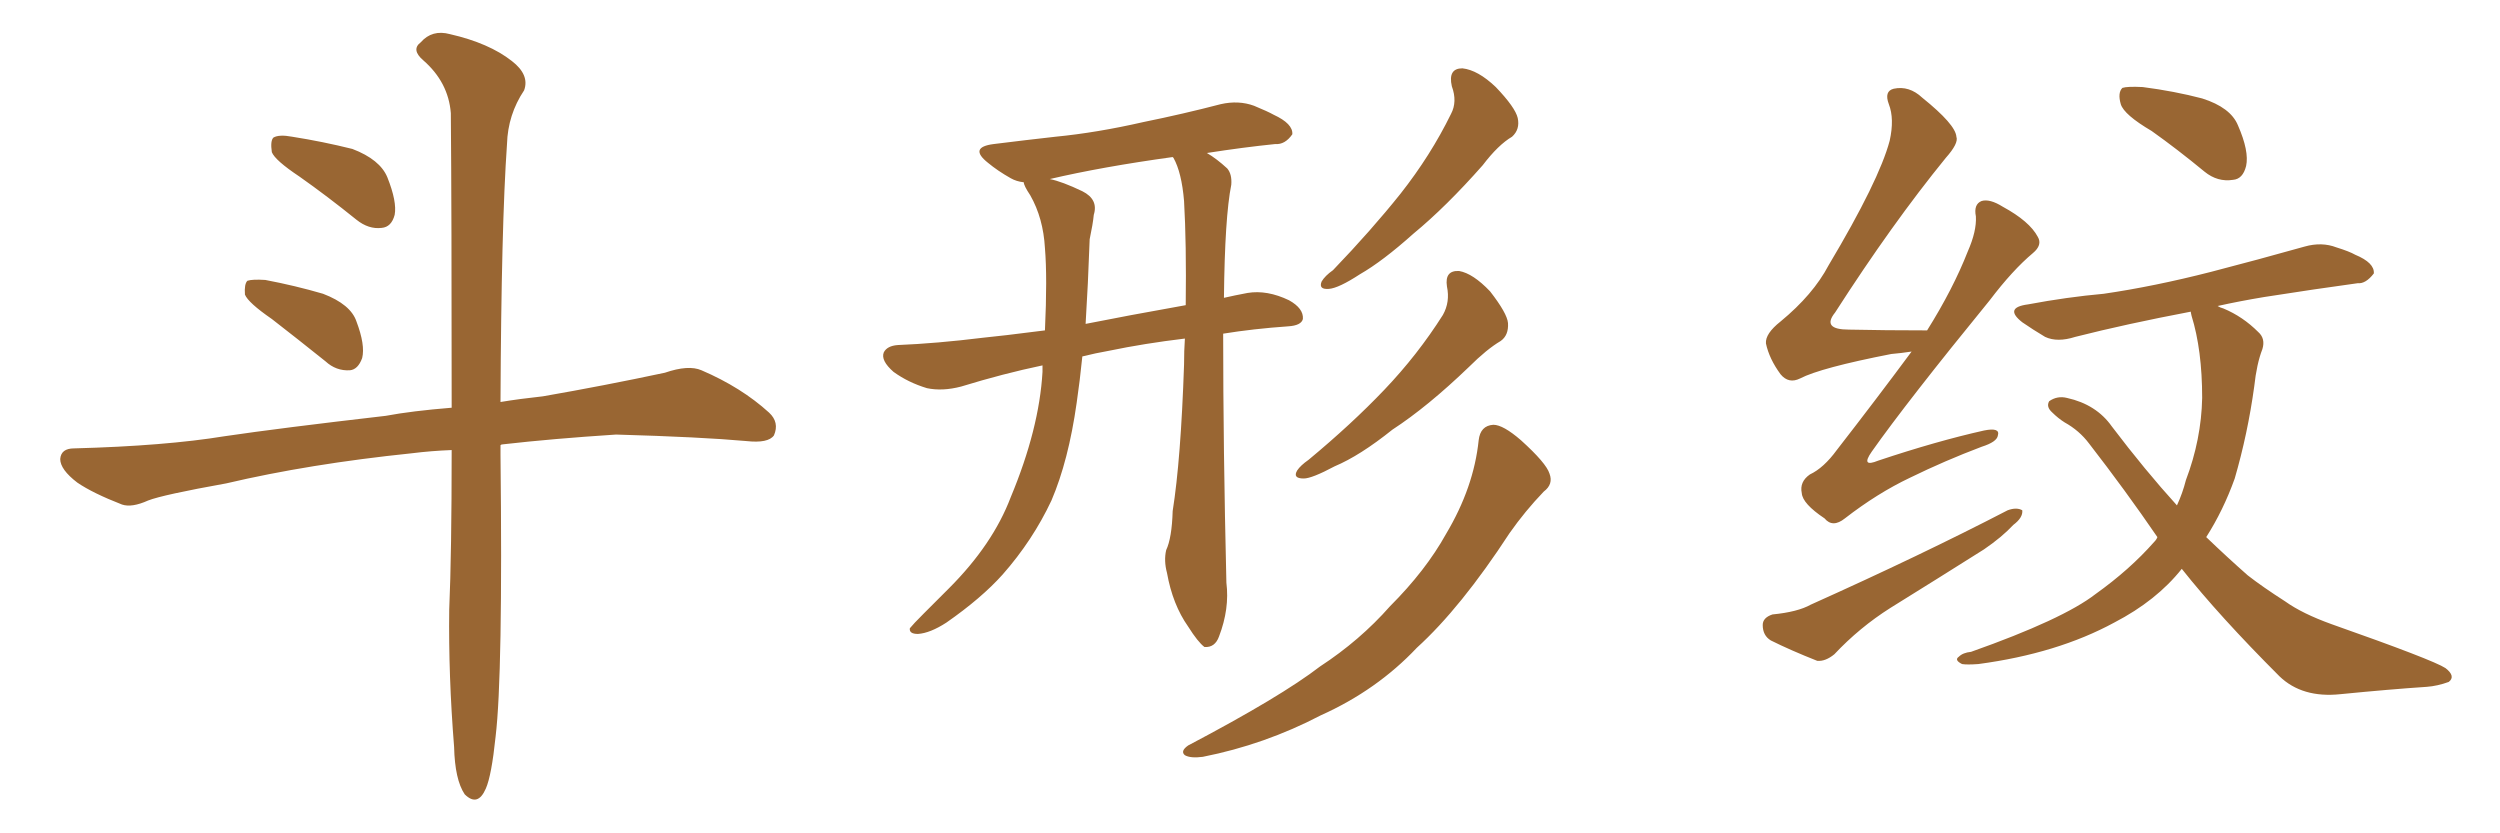 <svg xmlns="http://www.w3.org/2000/svg" xmlns:xlink="http://www.w3.org/1999/xlink" width="450" height="150"><path fill="#996633" padding="10" d="M53.91 31.79L53.91 31.79Q49.51 28.86 48.93 27.39L48.93 27.39Q48.63 25.34 49.22 24.76L49.22 24.76Q50.24 24.17 52.59 24.61L52.59 24.61Q58.15 25.49 63.43 26.81L63.43 26.81Q68.41 28.71 69.73 31.93L69.73 31.93Q71.48 36.33 71.04 38.67L71.04 38.67Q70.46 40.87 68.70 41.02L68.70 41.02Q66.36 41.31 64.16 39.55L64.16 39.55Q58.89 35.30 53.91 31.79ZM48.93 57.42L48.93 57.42Q44.68 54.49 44.09 53.03L44.09 53.03Q43.95 51.12 44.53 50.54L44.53 50.54Q45.41 50.24 47.75 50.39L47.75 50.39Q53.17 51.42 58.15 52.88L58.15 52.88Q63.13 54.79 64.16 57.86L64.16 57.86Q65.77 62.11 65.19 64.45L65.19 64.45Q64.45 66.50 62.99 66.65L62.99 66.65Q60.50 66.80 58.59 65.04L58.59 65.04Q53.47 60.94 48.93 57.42ZM81.30 81.01L81.30 81.01L81.30 81.01Q77.64 81.15 74.12 81.59L74.12 81.59Q55.66 83.50 40.72 87.01L40.72 87.01Q29.30 89.06 26.66 90.09L26.66 90.09Q23.73 91.41 21.97 90.82L21.97 90.82Q16.70 88.77 13.92 86.87L13.92 86.87Q10.84 84.52 10.84 82.62L10.84 82.62Q10.99 80.71 13.33 80.71L13.33 80.71Q29.74 80.27 40.43 78.52L40.43 78.52Q50.39 77.05 69.43 74.85L69.43 74.85Q74.12 73.97 81.30 73.39L81.30 73.39Q81.30 37.65 81.15 20.36L81.15 20.36Q80.71 14.79 76.17 10.84L76.17 10.84Q73.97 8.94 75.73 7.62L75.73 7.62Q77.78 5.27 81.01 6.15L81.01 6.15Q88.04 7.76 92.14 10.99L92.14 10.99Q95.36 13.48 94.34 16.26L94.34 16.26Q91.41 20.65 91.26 25.93L91.26 25.93Q90.23 40.58 90.09 72.36L90.09 72.36Q93.60 71.78 97.71 71.34L97.71 71.34Q108.69 69.43 119.68 67.09L119.68 67.09Q123.93 65.63 126.27 66.65L126.27 66.65Q133.45 69.73 138.43 74.27L138.43 74.27Q140.33 76.03 139.31 78.37L139.31 78.37Q138.28 79.83 134.33 79.39L134.33 79.39Q126.27 78.66 110.89 78.22L110.89 78.22Q99.46 78.96 90.53 79.98L90.53 79.98Q90.23 79.98 90.09 80.13L90.09 80.13Q90.09 80.86 90.09 81.88L90.09 81.88Q90.53 121.58 89.21 132.57L89.21 132.57Q88.48 139.60 87.45 141.94L87.45 141.94Q85.99 145.31 83.64 142.97L83.64 142.97Q81.88 140.33 81.74 134.47L81.74 134.47Q80.71 121.58 80.86 109.72L80.86 109.72Q81.30 99.61 81.30 81.01ZM213.28 60.94L213.28 60.94Q205.96 61.82 199.66 63.13L199.66 63.13Q197.17 63.57 194.82 64.16L194.82 64.16Q194.38 68.55 193.80 72.51L193.80 72.51Q192.33 82.91 189.26 90.09L189.26 90.09Q185.89 97.27 180.47 103.42L180.47 103.42Q176.66 107.67 170.36 112.06L170.36 112.06Q167.43 113.96 165.23 114.11L165.23 114.11Q163.62 114.11 163.77 113.09L163.77 113.09Q164.36 112.35 166.26 110.45L166.26 110.45Q168.46 108.25 170.80 105.91L170.80 105.91Q178.71 98.00 181.93 89.50L181.93 89.50Q187.06 77.20 187.65 66.94L187.65 66.94Q187.65 66.21 187.65 65.77L187.65 65.77Q180.62 67.24 173.00 69.58L173.00 69.58Q169.63 70.46 166.85 69.87L166.85 69.87Q163.48 68.85 160.84 66.94L160.84 66.94Q158.50 64.89 159.08 63.43L159.08 63.43Q159.67 62.26 161.57 62.11L161.57 62.11Q168.60 61.82 176.95 60.79L176.95 60.79Q180.03 60.50 188.09 59.47L188.09 59.47Q188.53 49.95 188.09 44.68L188.09 44.68Q187.79 39.26 185.45 35.16L185.45 35.16Q184.28 33.40 184.28 32.81L184.28 32.81Q182.96 32.67 181.93 32.08L181.93 32.08Q179.59 30.76 177.83 29.30L177.83 29.30Q174.32 26.51 178.86 25.93L178.86 25.93Q184.72 25.20 189.99 24.61L189.99 24.61Q197.46 23.88 205.81 21.97L205.81 21.97Q212.99 20.51 219.73 18.75L219.73 18.75Q222.95 18.02 225.73 19.04L225.73 19.04Q228.22 20.07 229.25 20.65L229.25 20.65Q232.76 22.27 232.62 24.17L232.62 24.17Q231.30 26.07 229.54 25.93L229.54 25.93Q223.83 26.51 217.24 27.54L217.24 27.54Q218.99 28.56 220.90 30.32L220.90 30.32Q221.78 31.35 221.63 33.25L221.63 33.25Q220.46 39.11 220.31 53.61L220.31 53.61Q222.22 53.17 224.56 52.73L224.56 52.73Q228.08 52.15 232.03 54.05L232.03 54.05Q234.67 55.52 234.52 57.42L234.52 57.42Q234.23 58.59 231.88 58.74L231.88 58.74Q225.59 59.18 220.17 60.06L220.17 60.06Q220.17 80.57 220.75 104.88L220.75 104.88Q221.34 109.57 219.43 114.55L219.43 114.55Q218.70 116.60 216.80 116.46L216.80 116.46Q215.63 115.58 213.87 112.79L213.87 112.79Q211.08 108.84 210.06 103.13L210.06 103.13Q209.47 100.93 209.91 99.02L209.91 99.02Q210.94 96.83 211.08 91.99L211.08 91.99Q212.55 82.76 213.13 65.63L213.13 65.63Q213.13 63.13 213.28 60.94ZM211.23 28.42L211.23 28.42Q211.08 28.27 211.08 28.27L211.08 28.27Q198.34 30.03 188.96 32.23L188.96 32.23Q191.16 32.67 194.82 34.42L194.82 34.42Q197.75 35.89 196.88 38.67L196.88 38.67Q196.73 40.28 196.14 43.07L196.14 43.07Q195.85 51.27 195.41 58.30L195.41 58.30Q202.73 56.84 213.43 54.93L213.43 54.93Q213.57 43.80 213.13 36.18L213.13 36.18Q212.70 31.05 211.23 28.42ZM261.33 15.53L261.33 15.53Q260.60 12.30 263.23 12.30L263.23 12.30Q266.02 12.60 269.24 15.67L269.24 15.67Q272.75 19.34 273.19 21.24L273.19 21.24Q273.63 23.29 272.17 24.61L272.17 24.61Q269.68 26.07 266.89 29.74L266.89 29.74Q260.30 37.21 254.44 42.04L254.44 42.04Q248.88 47.02 244.78 49.37L244.78 49.37Q240.97 51.86 239.21 52.00L239.21 52.00Q237.30 52.15 237.89 50.68L237.89 50.68Q238.48 49.66 239.94 48.63L239.94 48.63Q246.83 41.46 252.10 34.86L252.10 34.86Q257.52 27.98 261.18 20.51L261.18 20.51Q262.35 18.31 261.33 15.53ZM260.45 51.56L260.45 51.56Q260.01 48.63 262.65 48.78L262.65 48.78Q265.14 49.22 268.21 52.44L268.21 52.44Q271.29 56.40 271.44 58.15L271.44 58.15Q271.58 60.35 270.12 61.38L270.12 61.38Q267.63 62.84 264.40 66.06L264.40 66.06Q256.93 73.24 250.63 77.34L250.63 77.34Q244.78 82.03 240.23 83.94L240.23 83.94Q236.13 86.13 234.67 86.13L234.67 86.13Q232.62 86.13 233.50 84.67L233.50 84.67Q234.08 83.79 235.55 82.76L235.55 82.76Q243.31 76.32 249.17 70.17L249.17 70.17Q255.18 63.87 259.72 56.69L259.72 56.69Q261.04 54.35 260.45 51.56ZM266.16 79.25L266.16 79.25L266.16 79.25Q266.46 76.61 268.80 76.46L268.80 76.46Q270.56 76.46 273.78 79.25L273.78 79.25Q278.32 83.35 278.91 85.25L278.91 85.25Q279.64 87.16 277.88 88.48L277.88 88.48Q274.51 91.99 271.73 95.95L271.73 95.95Q262.94 109.42 255.03 116.60L255.03 116.60Q247.85 124.22 237.74 128.76L237.74 128.76Q227.64 134.03 216.50 136.23L216.50 136.23Q214.31 136.52 213.28 135.94L213.28 135.94Q212.40 135.21 213.87 134.18L213.87 134.18Q230.57 125.39 237.60 119.97L237.60 119.97Q244.78 115.28 250.20 109.13L250.20 109.13Q256.64 102.69 260.30 96.09L260.30 96.09Q265.28 87.74 266.16 79.25ZM344.09 63.28L344.09 63.28Q342.19 63.57 340.43 63.72L340.43 63.72Q327.69 66.21 324.02 68.12L324.02 68.12Q321.97 69.14 320.51 67.38L320.51 67.38Q318.46 64.60 317.87 61.82L317.87 61.82Q317.72 60.06 320.51 57.86L320.51 57.86Q326.37 53.03 329.15 47.75L329.15 47.75Q338.23 32.52 340.14 25.34L340.14 25.34Q341.02 21.39 339.99 18.75L339.99 18.75Q339.11 16.41 340.87 15.97L340.87 15.97Q343.65 15.38 346.00 17.58L346.00 17.58Q352.00 22.41 352.15 24.61L352.15 24.61Q352.59 25.78 350.24 28.42L350.24 28.42Q340.58 40.28 330.32 56.25L330.32 56.25Q327.83 59.33 332.81 59.33L332.81 59.33Q339.26 59.47 346.88 59.47L346.88 59.47Q351.56 52.00 354.20 45.26L354.20 45.26Q355.81 41.60 355.66 38.96L355.66 38.96Q355.22 36.77 356.69 36.18L356.69 36.18Q358.15 35.74 360.50 37.21L360.50 37.21Q365.33 39.84 366.80 42.63L366.80 42.63Q367.68 44.09 365.92 45.56L365.92 45.56Q362.26 48.63 358.15 54.05L358.15 54.05Q343.21 72.36 336.91 81.30L336.91 81.30Q334.86 84.23 338.09 82.91L338.09 82.91Q348.63 79.39 357.13 77.49L357.13 77.49Q360.06 76.90 359.62 78.37L359.62 78.37Q359.47 79.54 356.69 80.42L356.69 80.42Q350.10 82.91 343.80 85.99L343.80 85.99Q337.94 88.77 332.08 93.31L332.08 93.31Q329.88 95.07 328.42 93.31L328.42 93.31Q324.46 90.67 324.32 88.77L324.32 88.77Q323.88 86.72 325.78 85.40L325.78 85.40Q328.27 84.23 330.62 81.01L330.62 81.01Q337.79 71.78 344.09 63.28ZM319.04 110.60L319.04 110.60Q323.58 110.16 325.93 108.84L325.93 108.84Q345.85 99.90 361.38 91.85L361.38 91.85Q362.99 91.26 364.01 91.85L364.01 91.85Q364.16 93.16 362.40 94.48L362.40 94.48Q360.35 96.68 357.13 98.88L357.13 98.88Q348.78 104.15 340.28 109.42L340.28 109.42Q334.72 112.94 330.18 117.77L330.18 117.77Q328.56 119.09 327.10 118.95L327.10 118.95Q322.27 117.04 318.75 115.28L318.75 115.28Q317.29 114.40 317.29 112.50L317.29 112.50Q317.29 111.18 319.04 110.60ZM387.30 23.58L387.30 23.58Q382.32 20.65 381.74 18.75L381.74 18.75Q381.15 16.70 382.03 15.82L382.03 15.82Q382.91 15.53 385.69 15.67L385.69 15.67Q391.41 16.41 396.39 17.72L396.39 17.72Q401.51 19.34 402.83 22.56L402.83 22.56Q404.88 27.25 404.30 29.88L404.30 29.88Q403.71 32.23 401.95 32.37L401.95 32.37Q399.17 32.81 396.83 30.91L396.83 30.91Q391.85 26.81 387.30 23.58ZM392.72 102.39L392.72 102.39L392.72 102.39Q388.18 108.11 380.57 112.06L380.57 112.06Q370.31 117.63 356.10 119.53L356.10 119.53Q354.05 119.68 353.17 119.53L353.17 119.53Q351.71 118.80 352.59 118.21L352.59 118.21Q353.32 117.48 354.79 117.33L354.79 117.33Q371.34 111.47 377.20 106.93L377.20 106.93Q383.35 102.54 387.74 97.56L387.74 97.56Q388.18 97.12 388.33 96.68L388.33 96.68Q382.62 88.33 376.03 79.83L376.03 79.83Q374.27 77.49 371.63 76.03L371.63 76.03Q370.46 75.29 369.43 74.27L369.43 74.27Q368.26 73.24 368.85 72.22L368.85 72.22Q370.31 71.19 372.07 71.63L372.07 71.63Q377.34 72.80 380.13 76.76L380.13 76.76Q386.13 84.67 391.85 90.97L391.85 90.97Q392.87 88.77 393.46 86.43L393.46 86.43Q396.24 79.10 396.39 71.63L396.39 71.63Q396.39 62.99 394.48 56.84L394.48 56.84Q394.34 56.25 394.34 56.10L394.34 56.10Q382.76 58.30 373.54 60.64L373.54 60.64Q370.31 61.67 368.12 60.64L368.12 60.64Q365.92 59.33 364.01 58.01L364.01 58.01Q360.64 55.37 365.04 54.79L365.04 54.79Q372.07 53.47 378.66 52.88L378.66 52.88Q387.74 51.56 398.00 48.93L398.00 48.93Q406.49 46.73 414.84 44.38L414.84 44.38Q417.92 43.51 420.56 44.53L420.56 44.53Q422.90 45.26 423.93 45.85L423.93 45.85Q427.44 47.31 427.29 49.22L427.29 49.22Q425.83 51.12 424.37 50.98L424.37 50.98Q416.89 52.00 407.52 53.47L407.52 53.47Q403.13 54.20 399.17 55.08L399.17 55.08Q399.61 55.37 400.20 55.52L400.20 55.52Q403.71 56.98 406.49 59.77L406.49 59.77Q407.81 60.94 407.23 62.84L407.23 62.84Q406.20 65.48 405.76 69.58L405.76 69.58Q404.59 78.08 402.25 86.13L402.25 86.13Q400.20 91.85 397.12 96.68L397.12 96.68Q400.93 100.34 404.59 103.56L404.59 103.56Q407.23 105.62 411.33 108.25L411.33 108.25Q414.40 110.45 419.68 112.35L419.68 112.35Q437.99 118.80 440.19 120.26L440.19 120.26Q442.09 121.73 440.77 122.75L440.77 122.75Q438.72 123.49 436.82 123.63L436.82 123.63Q430.22 124.07 421.29 124.95L421.29 124.95Q414.40 125.68 410.30 121.73L410.30 121.73Q399.46 110.89 392.72 102.39Z"/></svg>